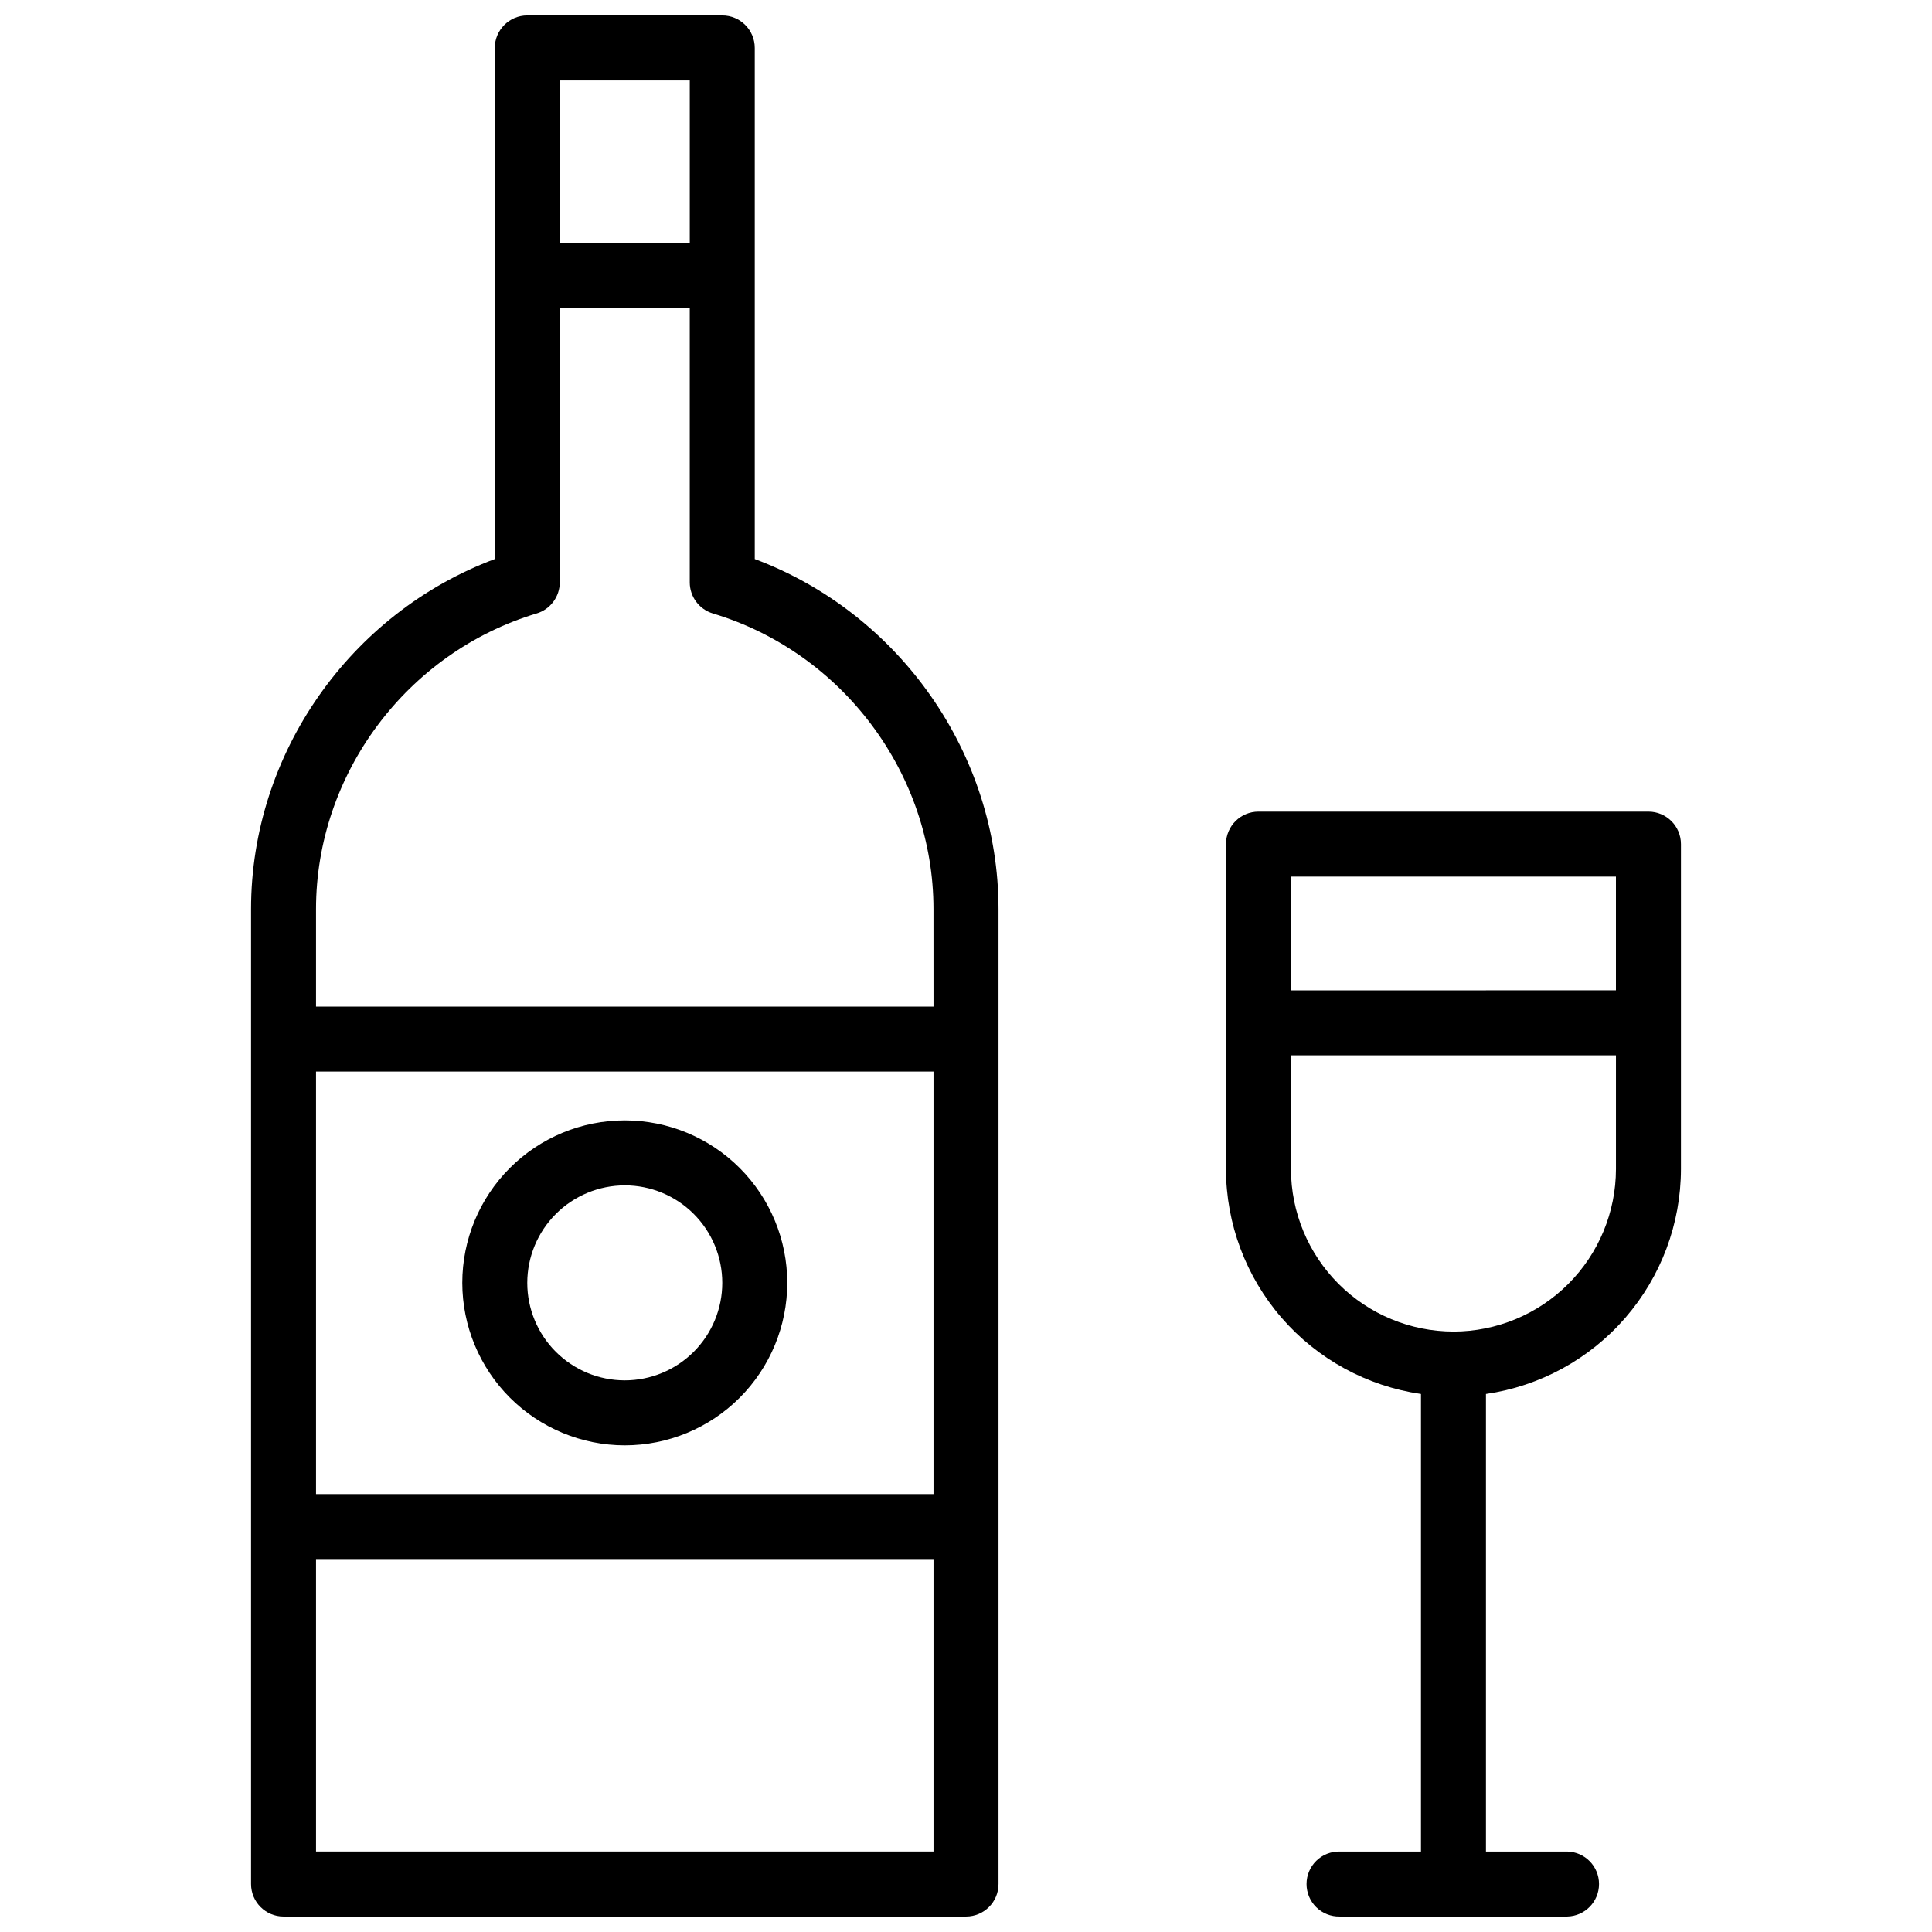 <?xml version="1.0" encoding="UTF-8"?>
<!-- Uploaded to: ICON Repo, www.svgrepo.com, Generator: ICON Repo Mixer Tools -->
<svg width="800px" height="800px" version="1.1" viewBox="144 144 512 512" xmlns="http://www.w3.org/2000/svg">
 <defs>
  <clipPath id="b">
   <path d="m210 148.09h199v503.81h-199z"/>
  </clipPath>
  <clipPath id="a">
   <path d="m468 359h122v292.9h-122z"/>
  </clipPath>
 </defs>
 <g clip-path="url(#b)">
  <path d="m344.02 292.15v-135.45c0-4.758-3.856-8.613-8.613-8.613h-51.672c-4.754 0-8.609 3.856-8.613 8.613v135.45c-38.336 14.34-64.59 51.602-64.59 92.773v258.37c0 4.754 3.856 8.609 8.613 8.609h180.86c4.754 0 8.609-3.856 8.613-8.609v-258.37c-0.004-41.172-26.262-78.434-64.598-92.773zm-17.223-126.84v43.066h-34.449v-43.066zm64.594 374.63h-163.64v-111.96h163.64zm-163.64 94.738v-77.512h163.64v77.512zm163.64-223.92h-163.64v-25.836c0-35.789 24.039-68.004 58.457-78.352l0.004 0.004c3.641-1.094 6.133-4.445 6.133-8.246v-72.73h34.449v72.73c0 3.801 2.492 7.152 6.133 8.246 34.418 10.344 58.457 42.559 58.457 78.352z"/>
 </g>
 <path d="m309.57 527.03c11.422 0 22.375-4.535 30.449-12.613 8.078-8.074 12.613-19.027 12.613-30.449 0-11.418-4.535-22.371-12.613-30.445-8.074-8.078-19.027-12.613-30.449-12.613-11.418 0-22.371 4.535-30.449 12.613-8.074 8.074-12.609 19.027-12.609 30.445 0.012 11.418 4.551 22.363 12.625 30.438 8.074 8.07 19.02 12.613 30.434 12.625zm0-68.898c6.856 0 13.426 2.723 18.27 7.57 4.848 4.844 7.57 11.418 7.57 18.27s-2.723 13.422-7.57 18.27c-4.844 4.844-11.418 7.566-18.27 7.566-6.852 0-13.422-2.723-18.27-7.566-4.844-4.848-7.566-11.418-7.566-18.273 0.008-6.848 2.731-13.414 7.574-18.258s11.414-7.57 18.262-7.578z"/>
 <g clip-path="url(#a)">
  <path d="m580.85 359.09h-103.34c-4.758 0-8.613 3.856-8.613 8.613v86.121c0.027 14.48 5.262 28.473 14.746 39.414 9.488 10.941 22.594 18.105 36.93 20.184v121.26h-21.527c-2.316-0.051-4.555 0.836-6.211 2.457-1.652 1.617-2.586 3.836-2.586 6.152 0 2.316 0.934 4.535 2.586 6.156 1.656 1.617 3.894 2.504 6.211 2.453h60.285c4.68-0.098 8.426-3.926 8.426-8.609 0-4.684-3.746-8.508-8.426-8.609h-21.535v-121.26c14.332-2.078 27.438-9.242 36.926-20.184 9.488-10.941 14.723-24.934 14.746-39.414v-86.121c0-4.758-3.856-8.613-8.613-8.613zm-8.613 17.219v30.141l-86.117 0.004v-30.137zm-43.062 120.57h0.004c-11.414-0.012-22.359-4.551-30.434-12.625-8.07-8.07-12.613-19.016-12.625-30.43v-30.145h86.121v30.145c-0.016 11.414-4.555 22.359-12.629 30.434-8.07 8.074-19.016 12.613-30.434 12.629z"/>
 </g>
</svg>